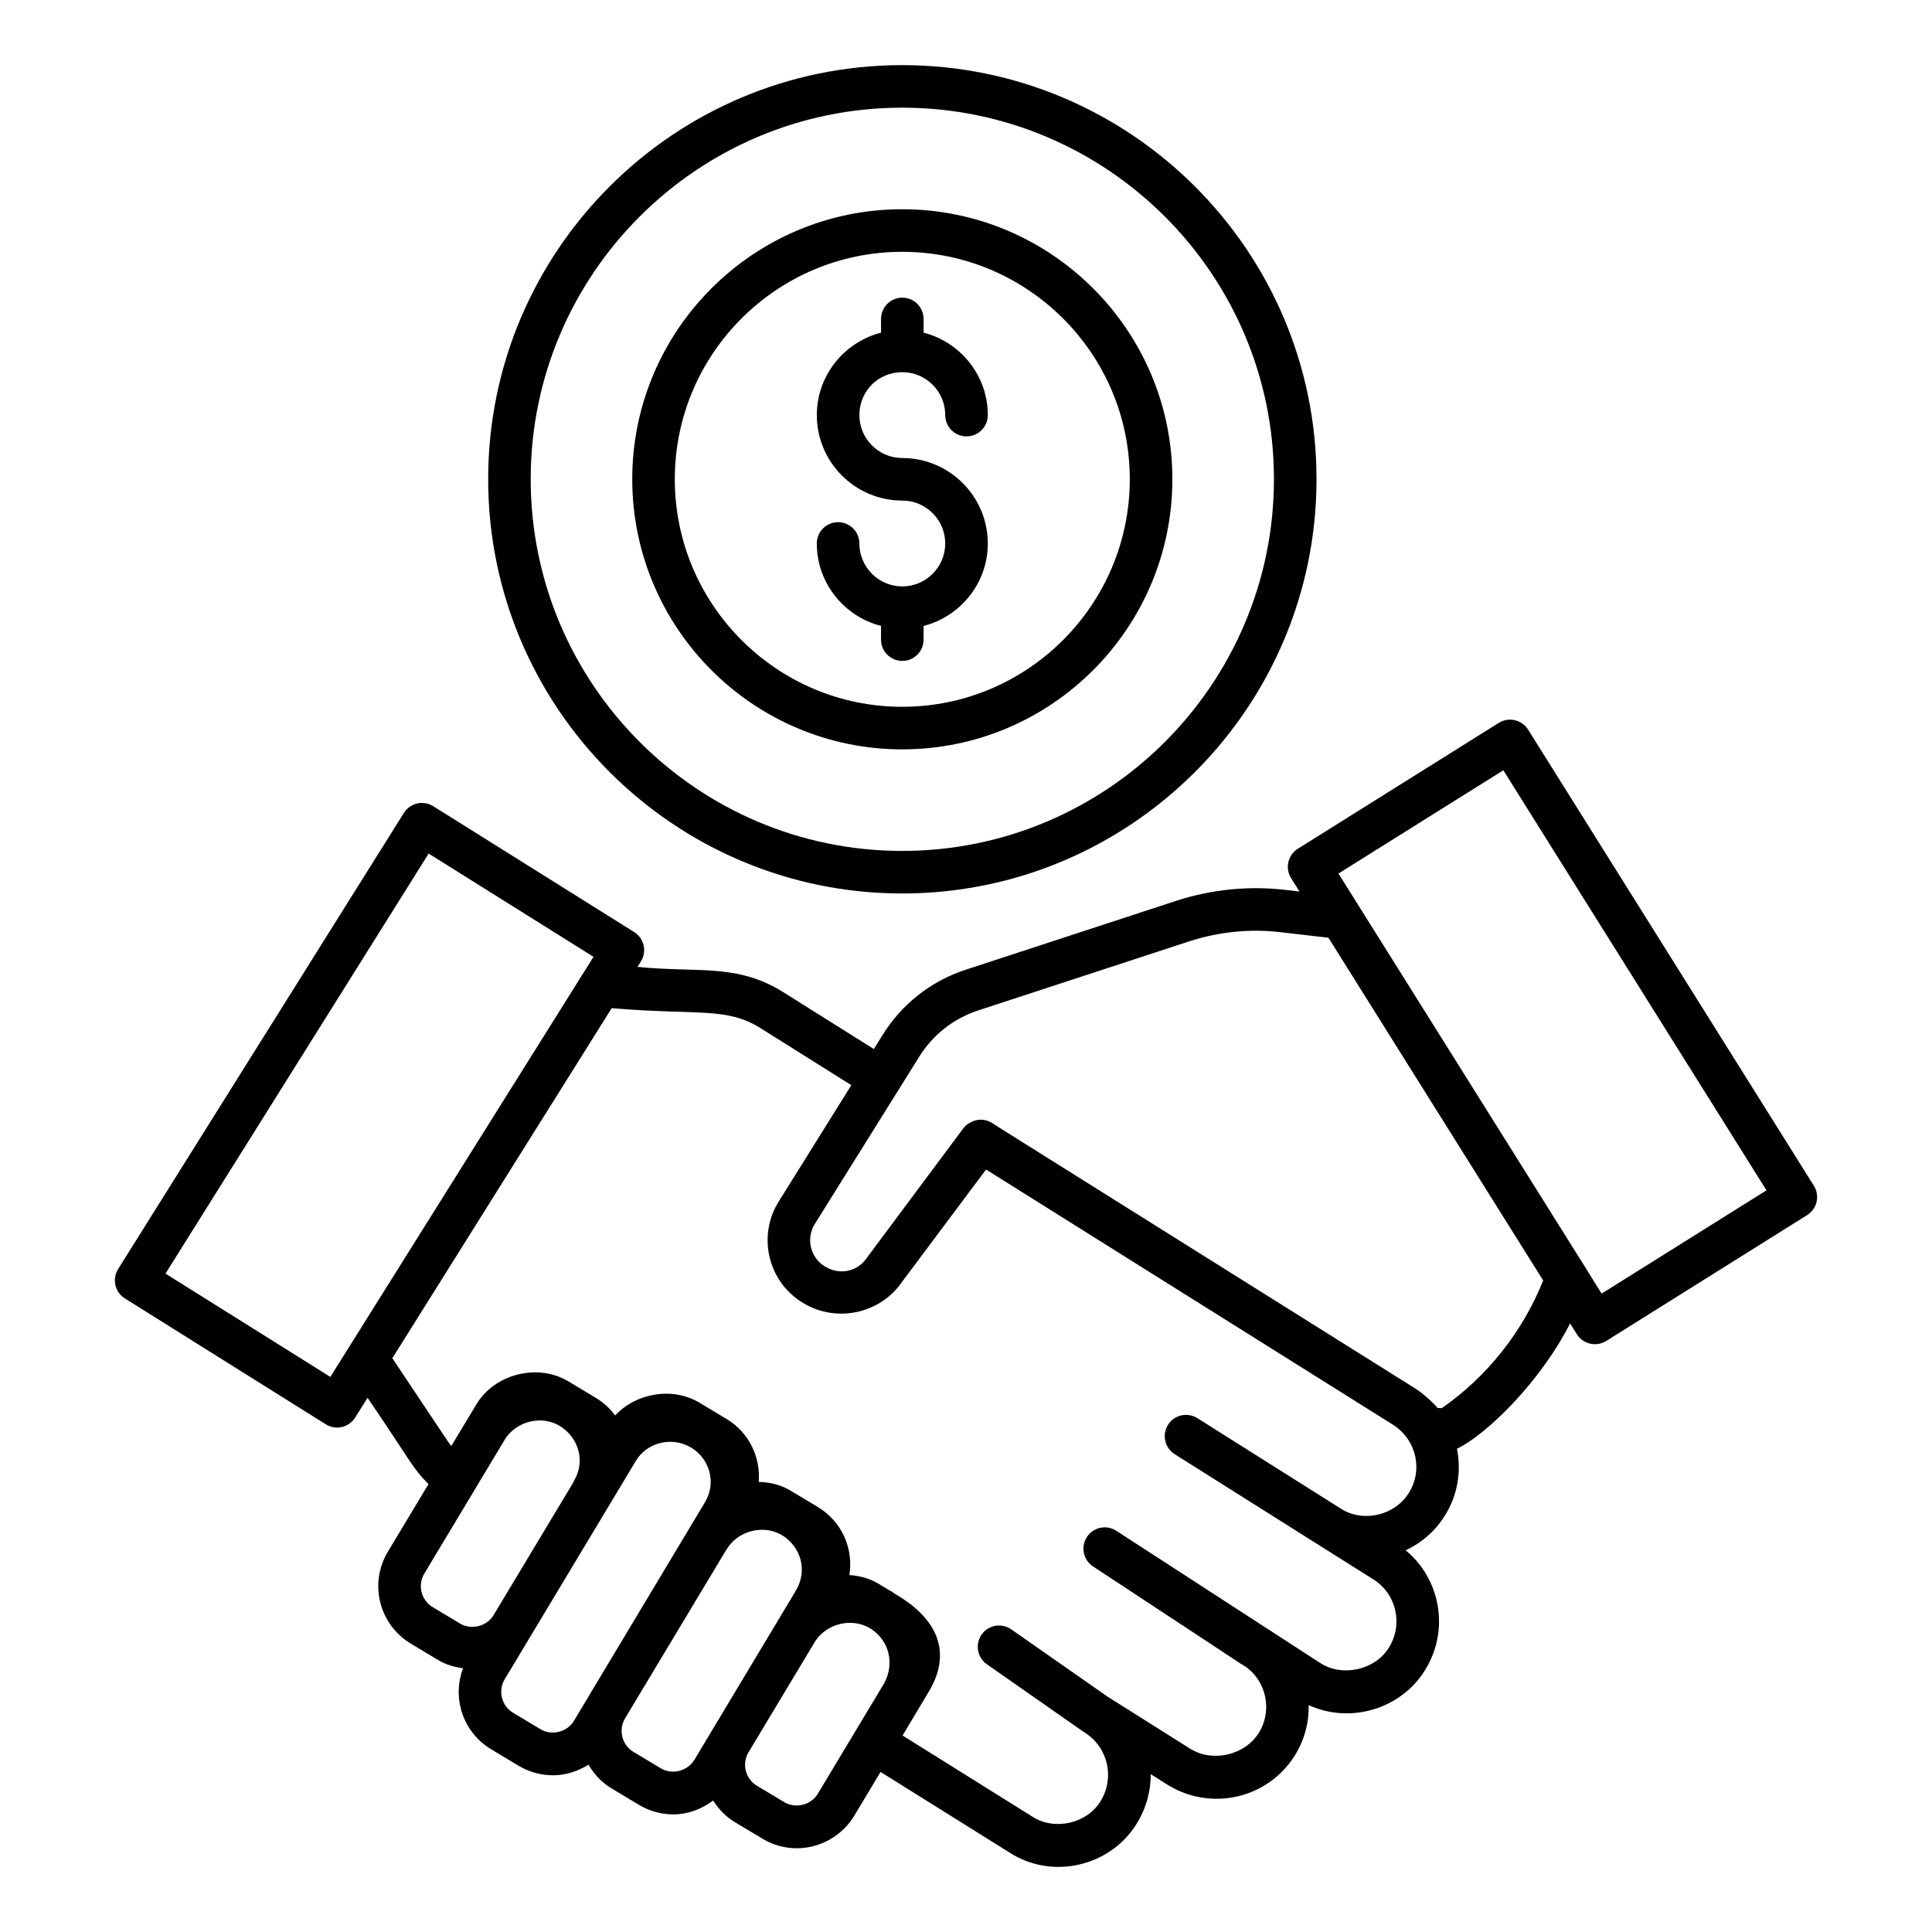<?xml version="1.0" encoding="UTF-8"?>
<!-- Uploaded to: ICON Repo, www.svgrepo.com, Generator: ICON Repo Mixer Tools -->
<svg fill="#000000" width="800px" height="800px" version="1.1" viewBox="144 144 512 512" xmlns="http://www.w3.org/2000/svg">
 <g>
  <path d="m560.09 494.72 1.797 2.867c1.07 1.703 2.906 2.644 4.789 2.644 1.02 0 2.055-0.277 2.988-0.859l53.246-33.359c2.637-1.652 3.438-5.133 1.785-7.777l-75.73-120.88c-1.652-2.629-5.125-3.43-7.777-1.785l-53.254 33.359c-1.262 0.793-2.168 2.062-2.504 3.516-0.332 1.461-0.074 2.988 0.719 4.258l2.231 3.555-3.91-0.449c-9.562-1.078-19.211-0.133-28.527 2.836l-56.051 18.352c-9.199 2.996-17.059 9.207-22.098 17.453l-2.219 3.555-24.121-15.148c-12.238-7.602-22.598-5.012-38.516-6.625l0.91-1.453c0.793-1.27 1.051-2.797 0.719-4.258-0.336-1.453-1.242-2.723-2.504-3.516l-53.254-33.359c-2.652-1.652-6.125-0.844-7.777 1.785l-75.73 120.88c-1.652 2.644-0.852 6.125 1.785 7.777l53.254 33.367c2.617 1.641 6.109 0.871 7.777-1.785l3.285-5.242c11.418 16.715 11.668 18.344 16.148 22.879l-10.762 17.91c-5.055 8.395-2.336 19.301 6.074 24.352l7.254 4.356c2.023 1.215 4.281 1.855 6.594 2.195-1.266 3.348-1.512 6.988-0.625 10.539 1.145 4.598 4.016 8.473 8.078 10.914l7.254 4.356c2.762 1.66 5.91 2.539 9.121 2.539 3.391 0 6.621-1.059 9.418-2.82 1.453 2.492 3.457 4.699 6.098 6.285l7.254 4.356c2.762 1.66 5.91 2.539 9.121 2.539 3.879 0 7.527-1.406 10.562-3.672 1.461 2.309 3.383 4.305 5.793 5.75l7.254 4.356c2.762 1.66 5.91 2.539 9.121 2.539 6.207 0 12.043-3.305 15.23-8.621l6.969-11.602 34.184 21.367c11.398 7.363 26.785 3.606 33.691-7.66 2.547-4.121 3.746-8.652 3.723-13.121l4.598 2.902c11.262 6.894 26.262 3.754 33.559-7.805 2.598-4.156 3.797-8.812 3.695-13.395 11.188 5.121 24.59 0.902 30.828-9.254 6.57-10.516 4.172-24.129-5.125-31.766 4.25-1.984 7.91-5.164 10.383-9.195 3.394-5.344 4.418-11.73 3.211-17.723 7.266-3.426 21.668-16.949 29.984-33.207zm-17.691-146.59 69.738 111.32-43.684 27.367c-11.891-18.98 22.145 35.242-69.746-111.32zm-139.01 63.59 56.016-18.336c7.738-2.461 15.84-3.273 23.777-2.363l12.863 1.484 56.914 90.836c-5.457 13.633-14.887 25.523-26.871 33.832l-1.086-0.035c-0.898-1.09-3.492-3.613-5.859-5.125l-110.91-69.547-1.195-0.793c-1.875-1.258-4.242-1.219-6.059-0.105-0.645 0.363-1.227 0.836-1.676 1.434l-26.082 35.012c-2.469 3.019-6.828 3.914-10.59 1.621-3.832-2.285-5.191-7.406-2.598-11.426 0.473-0.758 27.84-44.598 27.367-43.84 3.699-6.074 9.23-10.453 15.984-12.648zm-171.84 97.176-43.691-27.375 69.738-111.32 43.691 27.367c-15.746 25.137-55.512 88.617-69.738 111.32zm27.117 61.008c-3.074-1.855-4.051-5.828-2.219-8.887 4.516-7.516 22.465-37.398 21.457-35.723 3.059-4.695 9.637-6.332 14.465-3.387 4.922 2.996 6.844 9.301 3.805 14.398l-0.109 0.199c-0.047 0.086-0.043 0.184-0.086 0.273-1.238 2.062-22.438 37.355-21.18 35.262-1.777 2.961-5.875 4.008-8.879 2.219zm28.559 32.355-7.254-4.356c-1.484-0.895-2.527-2.305-2.945-3.988-0.418-1.676-0.16-3.414 0.727-4.898l18.445-30.715c1.059-1.762 17.129-28.52 16.121-26.844l0.188-0.309c2.894-4.859 9.508-6.609 14.648-3.516 4.727 2.781 6.93 9.195 3.578 14.637-0.453 0.754-32.758 54.637-30.762 51.309-0.016 0.027-0.023 0.059-0.039 0.086l-3.828 6.375c-1.777 2.961-5.875 4.016-8.879 2.219zm31.895 10.359-7.254-4.356c-3.051-1.832-4.039-5.809-2.223-8.871 0.902-1.5 27.512-45.805 26.883-44.762 0.035-0.055 0.09-0.082 0.121-0.137 2.902-4.84 9.746-6.578 14.578-3.664 4.848 2.941 6.973 9.176 3.68 14.723-1.965 3.273-23.535 39.238-22.191 36.996 0 0.004 0 0.008-0.004 0.008l-4.711 7.84c-1.781 2.965-5.871 4.023-8.879 2.223zm41.605 6.758c-1.777 2.961-5.867 4.016-8.879 2.219l-7.254-4.356c-1.484-0.895-2.527-2.305-2.945-3.988-0.418-1.672-0.16-3.41 0.727-4.894l9.852-16.402 7.82-13.016c3.055-4.703 9.609-6.262 14.371-3.523l0.352 0.211c4.738 3.031 6.496 9.105 3.473 14.582-0.895 1.488-18.523 30.844-17.516 29.168zm156.6-79.703c-3.445 5.621-11.398 7.887-17.484 4.457-0.012-0.008-0.016-0.02-0.027-0.027l-38.492-24.277c-2.652-1.66-6.125-0.859-7.785 1.762-1.66 2.637-0.867 6.117 1.762 7.785 4.332 2.731 55.531 34.996 52.68 33.199 6.102 3.82 7.938 11.918 4.074 18.102-3.578 5.809-12.219 7.871-18.152 4.055-0.758-0.492-57.672-37.391-54.039-35.035-2.613-1.719-6.109-0.984-7.812 1.617-1.711 2.606-0.984 6.102 1.617 7.812 54.477 35.805 35.875 23.746 39.902 26.223 6 3.805 7.793 11.852 4.004 17.918-3.746 5.926-12.191 7.82-18.066 4.223l-21.848-13.77c-0.012-0.008-0.027-0.008-0.039-0.016l-25.633-17.91c-2.562-1.785-6.066-1.16-7.856 1.395-1.777 2.555-1.16 6.074 1.395 7.856l25.906 18.102c0.047 0.031 0.098 0.039 0.145 0.07l0.004 0.004c6.109 3.973 7.894 11.941 4.055 18.16-3.59 5.867-12.16 7.852-18.035 4.055l-34.41-21.508c0.449-0.754 7.356-12.289 6.902-11.535 10.25-17.051-8.867-25.641-9.477-26.395-0.082-0.051-0.137-0.125-0.219-0.176-0.133-0.078-0.277-0.129-0.414-0.207l-3.215-1.93c-2.356-1.418-5-2.106-7.672-2.273 1.121-6.922-1.914-14.168-8.371-18.043l-7.254-4.356c-2.57-1.543-5.477-2.227-8.398-2.293 0.516-6.504-2.516-13.062-8.477-16.645l-7.254-4.363c-7.121-4.254-16.789-2.555-22.316 3.402-1.371-1.863-3.113-3.457-5.156-4.688l-7.254-4.356c-8.094-4.859-19.512-1.984-24.352 6.082-0.926 1.539-7.121 11.82-6.668 11.066-0.895-1.141 0.262 0.48-15.621-23.27 5.965-9.52-21.566 34.418 58.133-92.77 23.023 1.934 30.34-0.355 39.375 5.25l24.129 15.156-19.082 30.578c-5.934 9.18-3.09 21.523 6.293 27.133 8.324 5.074 19.199 3.152 25.305-4.34l0.57-0.766 22.617-30.25 107.81 67.609c6.328 4.039 8.027 12.121 4.203 18.125z"/>
  <path d="m492.89 270.98c0-60.5-49.258-109.72-109.8-109.72-60.5 0-109.72 49.223-109.72 109.72 0 60.547 49.223 109.8 109.72 109.8 60.547 0 109.8-49.262 109.8-109.8zm-208.25 0c0-54.281 44.164-98.445 98.445-98.445 54.324 0 98.523 44.164 98.523 98.445 0 54.324-44.199 98.523-98.523 98.523-54.281 0-98.445-44.199-98.445-98.523z"/>
  <path d="m454.69 270.99c0-39.449-32.113-71.539-71.59-71.539-39.449 0-71.547 32.09-71.547 71.539 0 39.477 32.098 71.598 71.547 71.598 39.477 0 71.59-32.117 71.59-71.598zm-131.86 0c0-33.227 27.039-60.258 60.266-60.258 33.258 0 60.312 27.031 60.312 60.258 0 33.258-27.055 60.316-60.312 60.316-33.227 0.004-60.266-27.059-60.266-60.316z"/>
  <path d="m388.76 313.51v-3.625c9.754-2.523 17.016-11.324 17.016-21.855 0-12.492-10.164-22.648-22.652-22.648-6.269 0-11.375-5.106-11.375-11.375 0-6.383 4.992-11.375 11.375-11.375 6.269 0 11.375 5.106 11.375 11.375 0 3.113 2.527 5.641 5.641 5.641s5.641-2.527 5.641-5.641c0-10.531-7.262-19.332-17.016-21.855v-3.625c0-3.113-2.527-5.641-5.641-5.641s-5.641 2.527-5.641 5.641v3.625c-9.754 2.523-17.016 11.324-17.016 21.855 0 12.492 10.164 22.652 22.652 22.652 6.269 0 11.375 5.098 11.375 11.367 0 6.269-5.106 11.375-11.375 11.375-6.269 0-11.375-5.106-11.375-11.375 0-3.113-2.527-5.641-5.641-5.641s-5.641 2.527-5.641 5.641c0 10.531 7.262 19.332 17.016 21.855v3.625c0 3.113 2.527 5.641 5.641 5.641 3.117 0.004 5.641-2.523 5.641-5.637z"/>
 </g>
</svg>